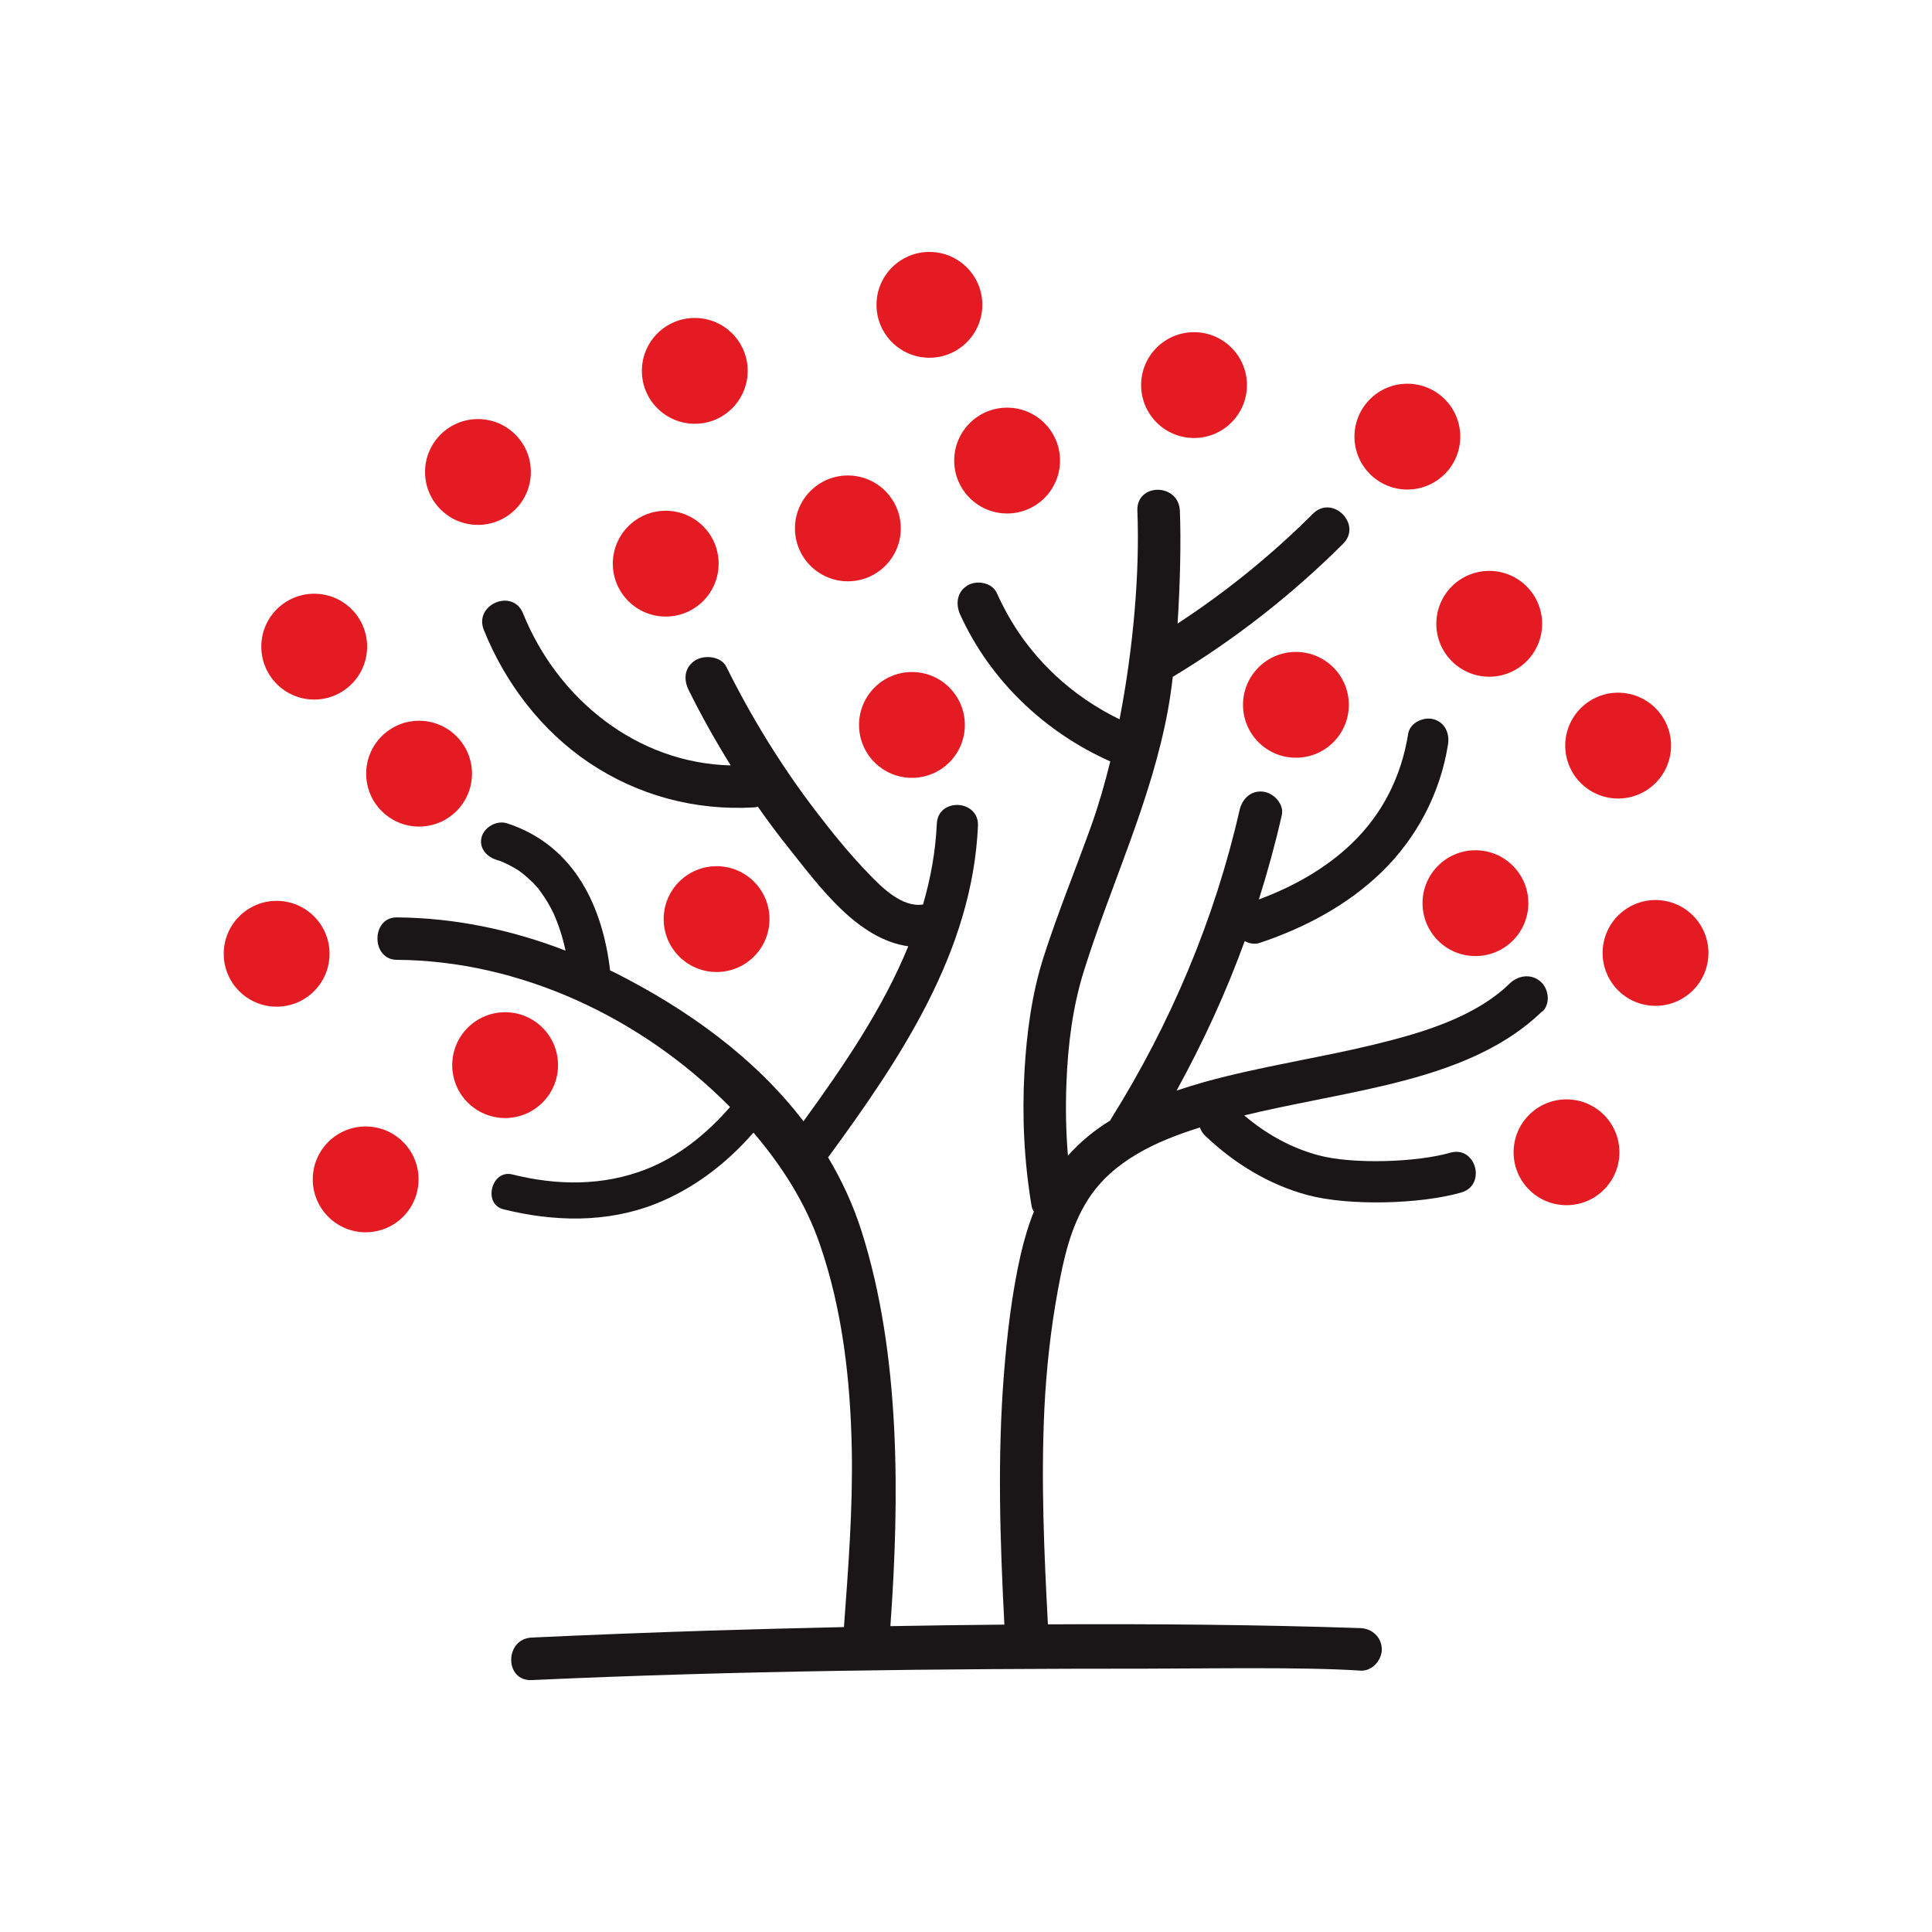 <?xml version="1.0" encoding="UTF-8"?>
<svg id="uuid-586f2ad6-e53e-42b0-b4c9-f573b226146b" data-name="Layer 2" xmlns="http://www.w3.org/2000/svg" viewBox="0 0 226.77 226.77">
  <circle cx="36.88" cy="75.9" r="6.21" style="fill: #e51b23;"/>
  <circle cx="49.19" cy="90.81" r="6.21" style="fill: #e51b23;"/>
  <circle cx="32.47" cy="111.95" r="6.21" style="fill: #e51b23;"/>
  <circle cx="42.92" cy="138.43" r="6.21" style="fill: #e51b23;"/>
  <circle cx="59.29" cy="125.02" r="6.21" style="fill: #e51b23;"/>
  <circle cx="194.31" cy="111.85" r="6.21" transform="translate(52.78 285.73) rotate(-80.78)" style="fill: #e51b23;"/>
  <circle cx="84.11" cy="107.88" r="6.21" style="fill: #e51b23;"/>
  <circle cx="107.04" cy="85.09" r="6.21" style="fill: #e51b23;"/>
  <circle cx="78.14" cy="66.16" r="6.21" style="fill: #e51b23;"/>
  <circle cx="56.1" cy="55.4" r="6.21" style="fill: #e51b23;"/>
  <circle cx="81.55" cy="43.53" r="6.21" style="fill: #e51b23;"/>
  <circle cx="99.52" cy="62.02" r="6.21" style="fill: #e51b23;"/>
  <circle cx="118.21" cy="54.06" r="6.21" style="fill: #e51b23;"/>
  <circle cx="140.15" cy="45.2" r="6.21" style="fill: #e51b23;"/>
  <circle cx="152.11" cy="82.73" r="6.21" style="fill: #e51b23;"/>
  <circle cx="189.93" cy="87.52" r="6.21" transform="translate(73.11 260.97) rotate(-80.78)" style="fill: #e51b23;"/>
  <circle cx="174.8" cy="73.22" r="6.21" style="fill: #e51b23;"/>
  <circle cx="173.18" cy="106.01" r="6.21" style="fill: #e51b23;"/>
  <circle cx="183.87" cy="135.25" r="6.21" style="fill: #e51b23;"/>
  <circle cx="109.09" cy="35.78" r="6.21" style="fill: #e51b23;"/>
  <circle cx="165.19" cy="51.25" r="6.21" style="fill: #e51b23;"/>
  <path d="M181.05,118.73c.98-.96.73-2.7-.25-3.54-1.11-.94-2.62-.7-3.61.26-4.05,3.94-10.25,5.79-15.96,7.17-6.56,1.59-13.27,2.56-19.79,4.36-1.11.31-2.23.66-3.34,1.03,3.11-5.65,5.8-11.5,8-17.55.54.3,1.17.41,1.77.21,5.25-1.76,10.26-4.4,14.27-8.28,4.15-4.02,6.91-9.28,7.82-14.99.21-1.29-.33-2.6-1.69-2.98-1.15-.32-2.77.39-2.98,1.69-.8,5-2.98,9.37-6.58,12.85-3.07,2.97-6.94,5.13-10.95,6.61,1.03-3.25,1.93-6.54,2.69-9.88.3-1.32-.95-2.62-2.19-2.77-1.46-.17-2.47.87-2.77,2.19-2.91,12.79-8.1,25.06-15.05,36.17-.05.08-.09.16-.13.24-1.85,1.14-3.52,2.51-4.96,4.13-.24-2.87-.29-5.76-.17-8.63.17-4.39.72-8.81,2.03-13.01,3.23-10.33,7.95-20.05,9.9-30.79.2-1.12.39-2.4.55-3.78,7.26-4.37,13.99-9.63,19.99-15.62,2.28-2.27-1.25-5.8-3.53-3.53-4.86,4.84-10.17,9.16-15.9,12.9.31-4.76.41-9.71.27-13.23-.14-3.3-5.13-3.3-4.99.01.3,7.25-.49,16.21-2.09,24.46-2.7-1.31-5.36-3.11-7.51-5.14-2.99-2.81-5.18-5.88-6.9-9.69-.56-1.23-2.34-1.53-3.41-.9-1.26.74-1.45,2.18-.9,3.41,3.5,7.72,9.93,13.84,17.63,17.26-.65,2.64-1.38,5.15-2.19,7.43-1.85,5.17-3.94,10.25-5.62,15.48-1.39,4.32-2,8.92-2.26,13.46-.3,5.28-.04,10.59.83,15.8.04.25.14.47.27.68-.66,1.65-1.16,3.37-1.56,5.11-1.03,4.53-1.58,9.3-1.95,13.93-.78,9.85-.46,19.6.05,29.43-4.49.04-8.96.1-13.38.18,1.08-15.01,1.21-31.88-3.38-46.35-.99-3.11-2.33-5.99-3.93-8.67,8.47-11.57,16.93-24.12,17.59-38.91.14-3.11-4.7-3.36-4.83-.24-.15,3.27-.73,6.42-1.62,9.47-2.45.37-4.81-1.99-6.29-3.52-2.26-2.33-4.32-4.86-6.28-7.43-4.06-5.31-7.56-11-10.51-16.95-.61-1.23-2.52-1.44-3.62-.78-1.31.8-1.43,2.24-.82,3.48,1.5,3.03,3.16,5.99,4.95,8.87-10.97-.26-20.3-7.74-24.38-17.85-1.2-2.98-5.8-1.04-4.6,1.95,2.51,6.24,6.77,11.84,12.38,15.6,5.73,3.84,12.42,5.62,19.29,5.23.17,0,.33-.04.49-.09,1.2,1.72,2.46,3.4,3.77,5.04,3.45,4.31,7.91,10.51,13.89,11.35-3,7.34-7.63,14.11-12.3,20.54-5.76-7.54-13.75-13.21-22.13-17.44-.19-.1-.38-.18-.57-.27-.84-7.23-4.03-14.63-12.08-17.26-1.23-.4-2.65.45-2.98,1.55-.37,1.23.45,2.32,1.69,2.72,0,0,.37.13.44.14.16.06.31.13.46.19.36.16.71.34,1.05.53.17.09.33.19.5.29,0,0,.27.18.34.23.28.2.54.42.8.64.28.25.55.51.81.77.14.14.27.29.4.43.04.05.13.16.18.22.48.63.92,1.29,1.3,1.98.17.31.34.63.49.96.03.07.11.25.12.28.08.18.15.36.22.54.3.78.56,1.57.77,2.37.1.39.19.75.27,1.1-6.35-2.45-13.02-3.85-19.82-3.9-3.02-.02-3.02,4.96,0,4.98,14.43.09,28.73,6.74,39.12,17.28-2.76,3.16-6.03,5.8-9.82,7.29-5.09,2-10.5,1.93-15.74.62-2.44-.61-3.49,3.48-1.04,4.09,5.87,1.46,12.08,1.63,17.81-.62,4.43-1.74,8.31-4.68,11.54-8.38,3.29,3.85,6.11,8.23,7.79,13.11,2.66,7.69,3.59,15.94,3.75,24.09.13,6.97-.41,13.9-.92,20.84-5.46.12-10.81.26-15.94.42-6.91.22-13.81.49-20.71.81-3.2.15-3.22,5.14,0,4.99,24.03-1.1,47.64-1.34,72.19-1.34,6.9,0,18.2-.22,25.09.23,1.35.09,2.5-1.21,2.5-2.49,0-1.42-1.14-2.45-2.5-2.5-11.51-.39-24.07-.51-36.69-.44-.45-8.45-.82-16.92-.41-25.38.23-4.6.73-9.2,1.56-13.74.68-3.73,1.49-7.53,3.58-10.78,2.9-4.5,7.97-6.82,13.11-8.42.11.33.31.66.62.97,3.39,3.23,7.47,5.74,12.01,6.96,4.83,1.3,13.26,1.08,18.05-.3,2.99-.86,1.72-5.53-1.29-4.67-3.97,1.14-11.46,1.38-15.48.3-3.24-.87-6.17-2.52-8.71-4.68,5.37-1.3,10.84-2.19,16.21-3.45,6.79-1.6,13.71-3.85,18.78-8.78l.02.04Z" style="fill: #1a1617;"/>
</svg>